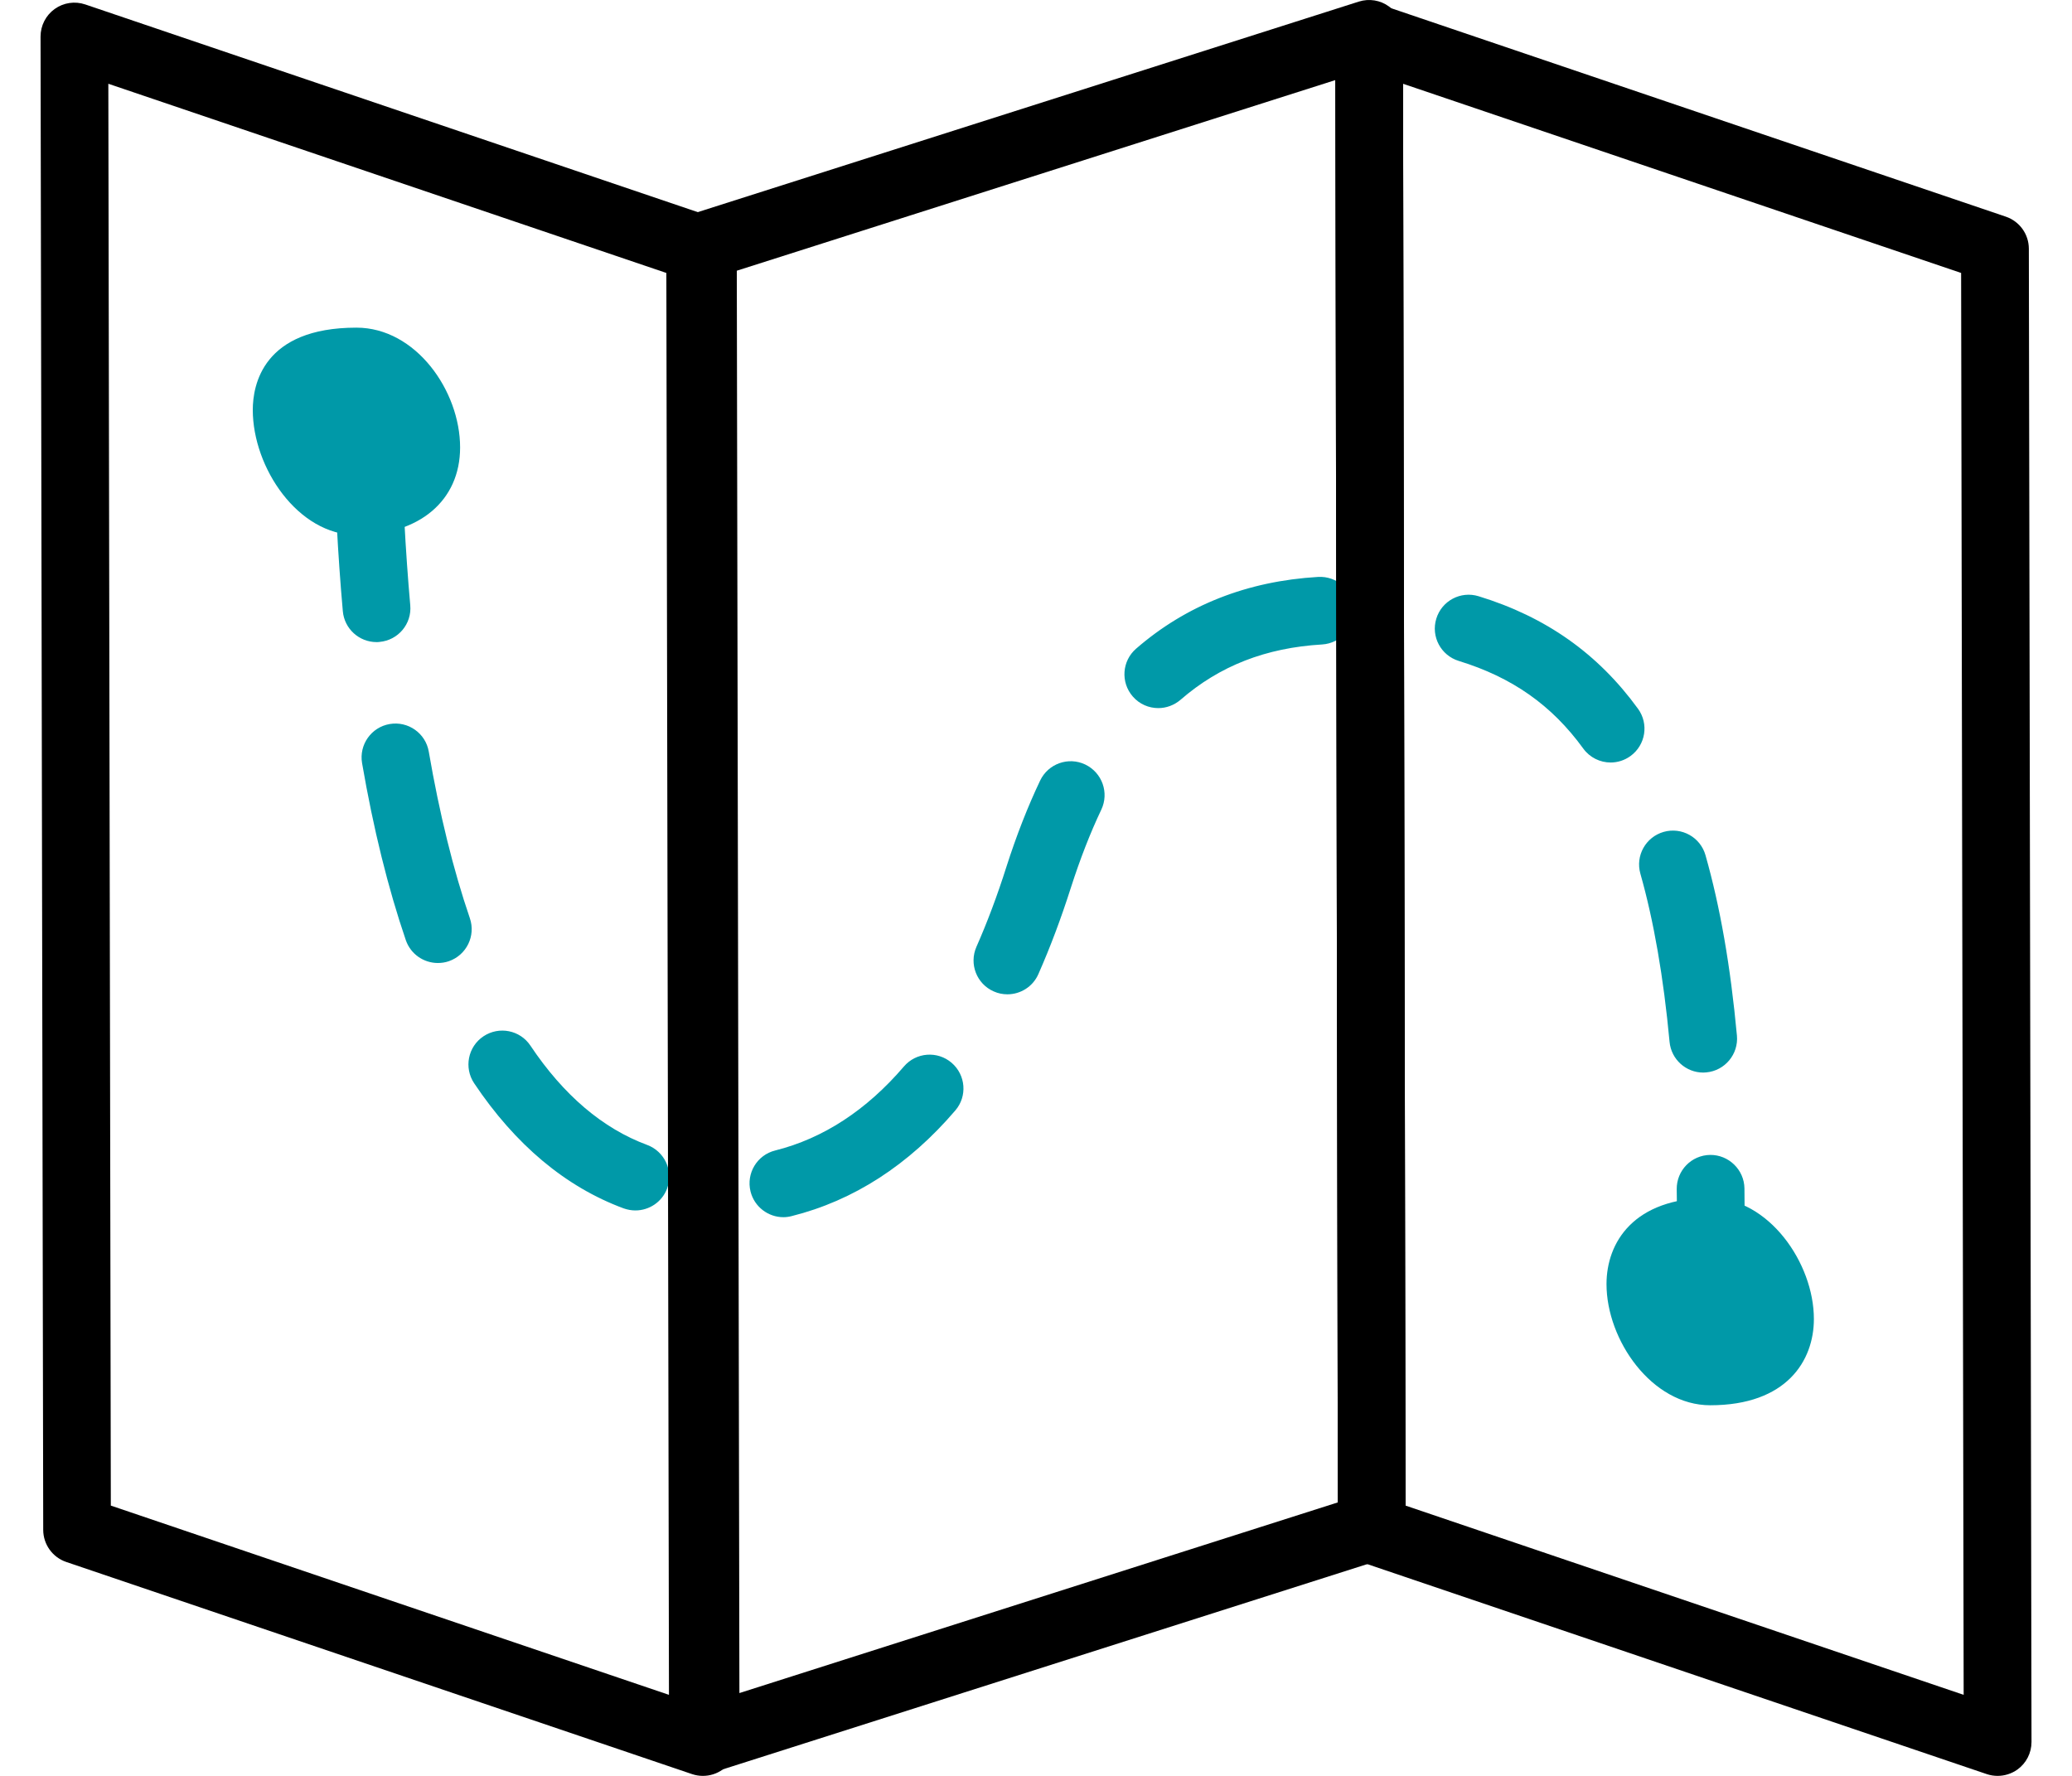 <?xml version="1.0" encoding="UTF-8"?> <svg xmlns="http://www.w3.org/2000/svg" width="35" height="30" viewBox="0 0 35 30" fill="none"> <path d="M28.888 22.196C28.884 22.196 28.88 22.196 28.876 22.196C28.56 22.19 28.31 21.928 28.316 21.613C28.323 21.27 28.327 20.935 28.327 20.613C28.327 20.436 28.326 20.26 28.323 20.089C28.32 19.773 28.572 19.514 28.888 19.51C29.2 19.507 29.462 19.759 29.467 20.074C29.469 20.25 29.471 20.429 29.471 20.611C29.471 20.941 29.467 21.285 29.46 21.634C29.453 21.947 29.198 22.196 28.888 22.196ZM13.233 20.562C12.977 20.562 12.743 20.388 12.678 20.128C12.602 19.821 12.788 19.511 13.095 19.435C13.905 19.232 14.636 18.755 15.269 18.016C15.474 17.776 15.835 17.748 16.075 17.954C16.314 18.159 16.343 18.52 16.137 18.759C15.348 19.682 14.417 20.283 13.371 20.544C13.325 20.556 13.278 20.562 13.233 20.562ZM10.733 20.448C10.666 20.448 10.6 20.436 10.534 20.413C9.554 20.05 8.705 19.339 8.009 18.299C7.834 18.037 7.904 17.681 8.167 17.506C8.43 17.331 8.785 17.401 8.96 17.664C9.519 18.5 10.182 19.064 10.931 19.341C11.227 19.451 11.379 19.779 11.269 20.076C11.184 20.306 10.965 20.448 10.733 20.448ZM28.771 18.119C28.479 18.119 28.23 17.896 28.202 17.6C28.101 16.512 27.935 15.555 27.709 14.759C27.623 14.455 27.799 14.14 28.103 14.053C28.407 13.967 28.723 14.143 28.809 14.447C29.058 15.323 29.231 16.32 29.34 17.494C29.369 17.808 29.137 18.087 28.823 18.116C28.806 18.118 28.788 18.119 28.771 18.119ZM17.017 16.797C16.94 16.797 16.861 16.782 16.786 16.748C16.498 16.622 16.366 16.284 16.494 15.994C16.676 15.582 16.847 15.127 17 14.644C17.169 14.116 17.361 13.625 17.57 13.186C17.706 12.901 18.047 12.779 18.332 12.915C18.617 13.052 18.739 13.392 18.603 13.678C18.416 14.071 18.244 14.514 18.09 14.993C17.924 15.514 17.739 16.006 17.54 16.456C17.446 16.67 17.236 16.797 17.017 16.797ZM7.396 16.268C7.158 16.268 6.937 16.119 6.855 15.882C6.556 15.007 6.307 14.001 6.116 12.891C6.063 12.58 6.272 12.284 6.583 12.231C6.894 12.178 7.19 12.386 7.243 12.698C7.424 13.748 7.657 14.694 7.937 15.512C8.039 15.81 7.88 16.135 7.581 16.238C7.52 16.259 7.458 16.268 7.396 16.268ZM27.207 12.881C27.03 12.881 26.856 12.799 26.744 12.645C26.212 11.912 25.543 11.442 24.641 11.165C24.339 11.072 24.169 10.753 24.262 10.451C24.354 10.149 24.674 9.979 24.976 10.072C26.112 10.42 26.993 11.042 27.669 11.973C27.855 12.228 27.798 12.585 27.543 12.771C27.441 12.845 27.324 12.881 27.207 12.881ZM19.566 11.962C19.406 11.962 19.247 11.896 19.134 11.765C18.927 11.526 18.952 11.165 19.191 10.958C20.037 10.223 21.071 9.816 22.265 9.746C22.583 9.728 22.851 9.968 22.87 10.283C22.888 10.598 22.647 10.868 22.332 10.887C21.383 10.943 20.601 11.248 19.941 11.822C19.832 11.915 19.698 11.962 19.566 11.962ZM6.36 10.847C6.067 10.847 5.817 10.622 5.791 10.325C5.707 9.384 5.654 8.366 5.63 7.298C5.623 6.983 5.873 6.721 6.189 6.714C6.5 6.705 6.766 6.957 6.773 7.273C6.796 8.316 6.849 9.308 6.93 10.224C6.959 10.539 6.726 10.816 6.411 10.844C6.394 10.847 6.377 10.847 6.36 10.847Z" fill="#0099A8"></path> <path d="M6.021 6.107C5.37 6.107 4.842 6.272 4.842 6.923C4.842 7.575 5.37 8.466 6.021 8.466C6.673 8.466 7.201 8.21 7.201 7.559C7.201 6.907 6.673 6.107 6.021 6.107ZM28.889 20.807C28.238 20.807 27.709 21.041 27.709 21.692C27.709 22.344 28.238 23.167 28.889 23.167C29.541 23.167 30.069 22.933 30.069 22.282C30.069 21.63 29.541 20.807 28.889 20.807Z" fill="#0099A8"></path> <path d="M28.889 23.739C27.902 23.739 27.137 22.639 27.137 21.692C27.137 20.988 27.597 20.236 28.889 20.236C29.875 20.236 30.64 21.336 30.64 22.282C30.64 22.986 30.18 23.739 28.889 23.739ZM28.889 21.379C28.281 21.379 28.281 21.591 28.281 21.692C28.281 22.089 28.622 22.595 28.889 22.595C29.497 22.595 29.497 22.384 29.497 22.282C29.497 21.886 29.155 21.379 28.889 21.379ZM6.021 9.038C5.035 9.038 4.27 7.902 4.27 6.924C4.27 6.506 4.44 5.535 6.021 5.535C7.024 5.535 7.772 6.603 7.772 7.559C7.772 8.457 7.084 9.038 6.021 9.038ZM6.021 6.679C5.413 6.679 5.413 6.815 5.413 6.924C5.413 7.365 5.787 7.895 6.021 7.895C6.629 7.895 6.629 7.659 6.629 7.559C6.629 7.164 6.294 6.679 6.021 6.679Z" fill="#0099A8"></path> <path d="M11.873 30C11.812 30 11.75 29.99 11.69 29.97L1.118 26.386C0.887 26.307 0.731 26.09 0.73 25.845L0.685 0.618C0.685 0.434 0.773 0.26 0.923 0.152C1.074 0.044 1.265 0.016 1.44 0.075L12.012 3.66C12.244 3.739 12.4 3.955 12.401 4.2L12.446 29.427C12.446 29.612 12.358 29.785 12.207 29.893C12.108 29.964 11.991 30 11.873 30ZM1.872 25.434L11.3 28.631L11.256 4.611L1.83 1.415L1.872 25.434Z" fill="black"></path> <path d="M33.743 30C33.682 30 33.62 29.99 33.56 29.97L22.988 26.386C22.757 26.307 22.601 26.09 22.6 25.845L22.555 0.618C22.555 0.434 22.643 0.26 22.793 0.152C22.944 0.044 23.136 0.016 23.311 0.075L33.882 3.66C34.114 3.739 34.27 3.955 34.271 4.2L34.316 29.427C34.316 29.612 34.228 29.785 34.078 29.893C33.978 29.964 33.861 30 33.743 30ZM23.742 25.434L33.17 28.631L33.127 4.611L23.7 1.415L23.742 25.434Z" fill="black"></path> <path d="M11.919 29.955C11.799 29.955 11.681 29.917 11.582 29.845C11.435 29.738 11.348 29.566 11.347 29.384L11.302 4.157C11.302 3.907 11.462 3.687 11.7 3.611L22.953 0.027C23.126 -0.028 23.316 0.002 23.463 0.11C23.611 0.217 23.698 0.388 23.698 0.571L23.744 25.798C23.744 26.047 23.583 26.268 23.345 26.343L12.093 29.927C12.036 29.945 11.977 29.955 11.919 29.955ZM12.446 4.573L12.49 28.601L22.599 25.38L22.556 1.353L12.446 4.573Z" fill="black"></path> </svg> 